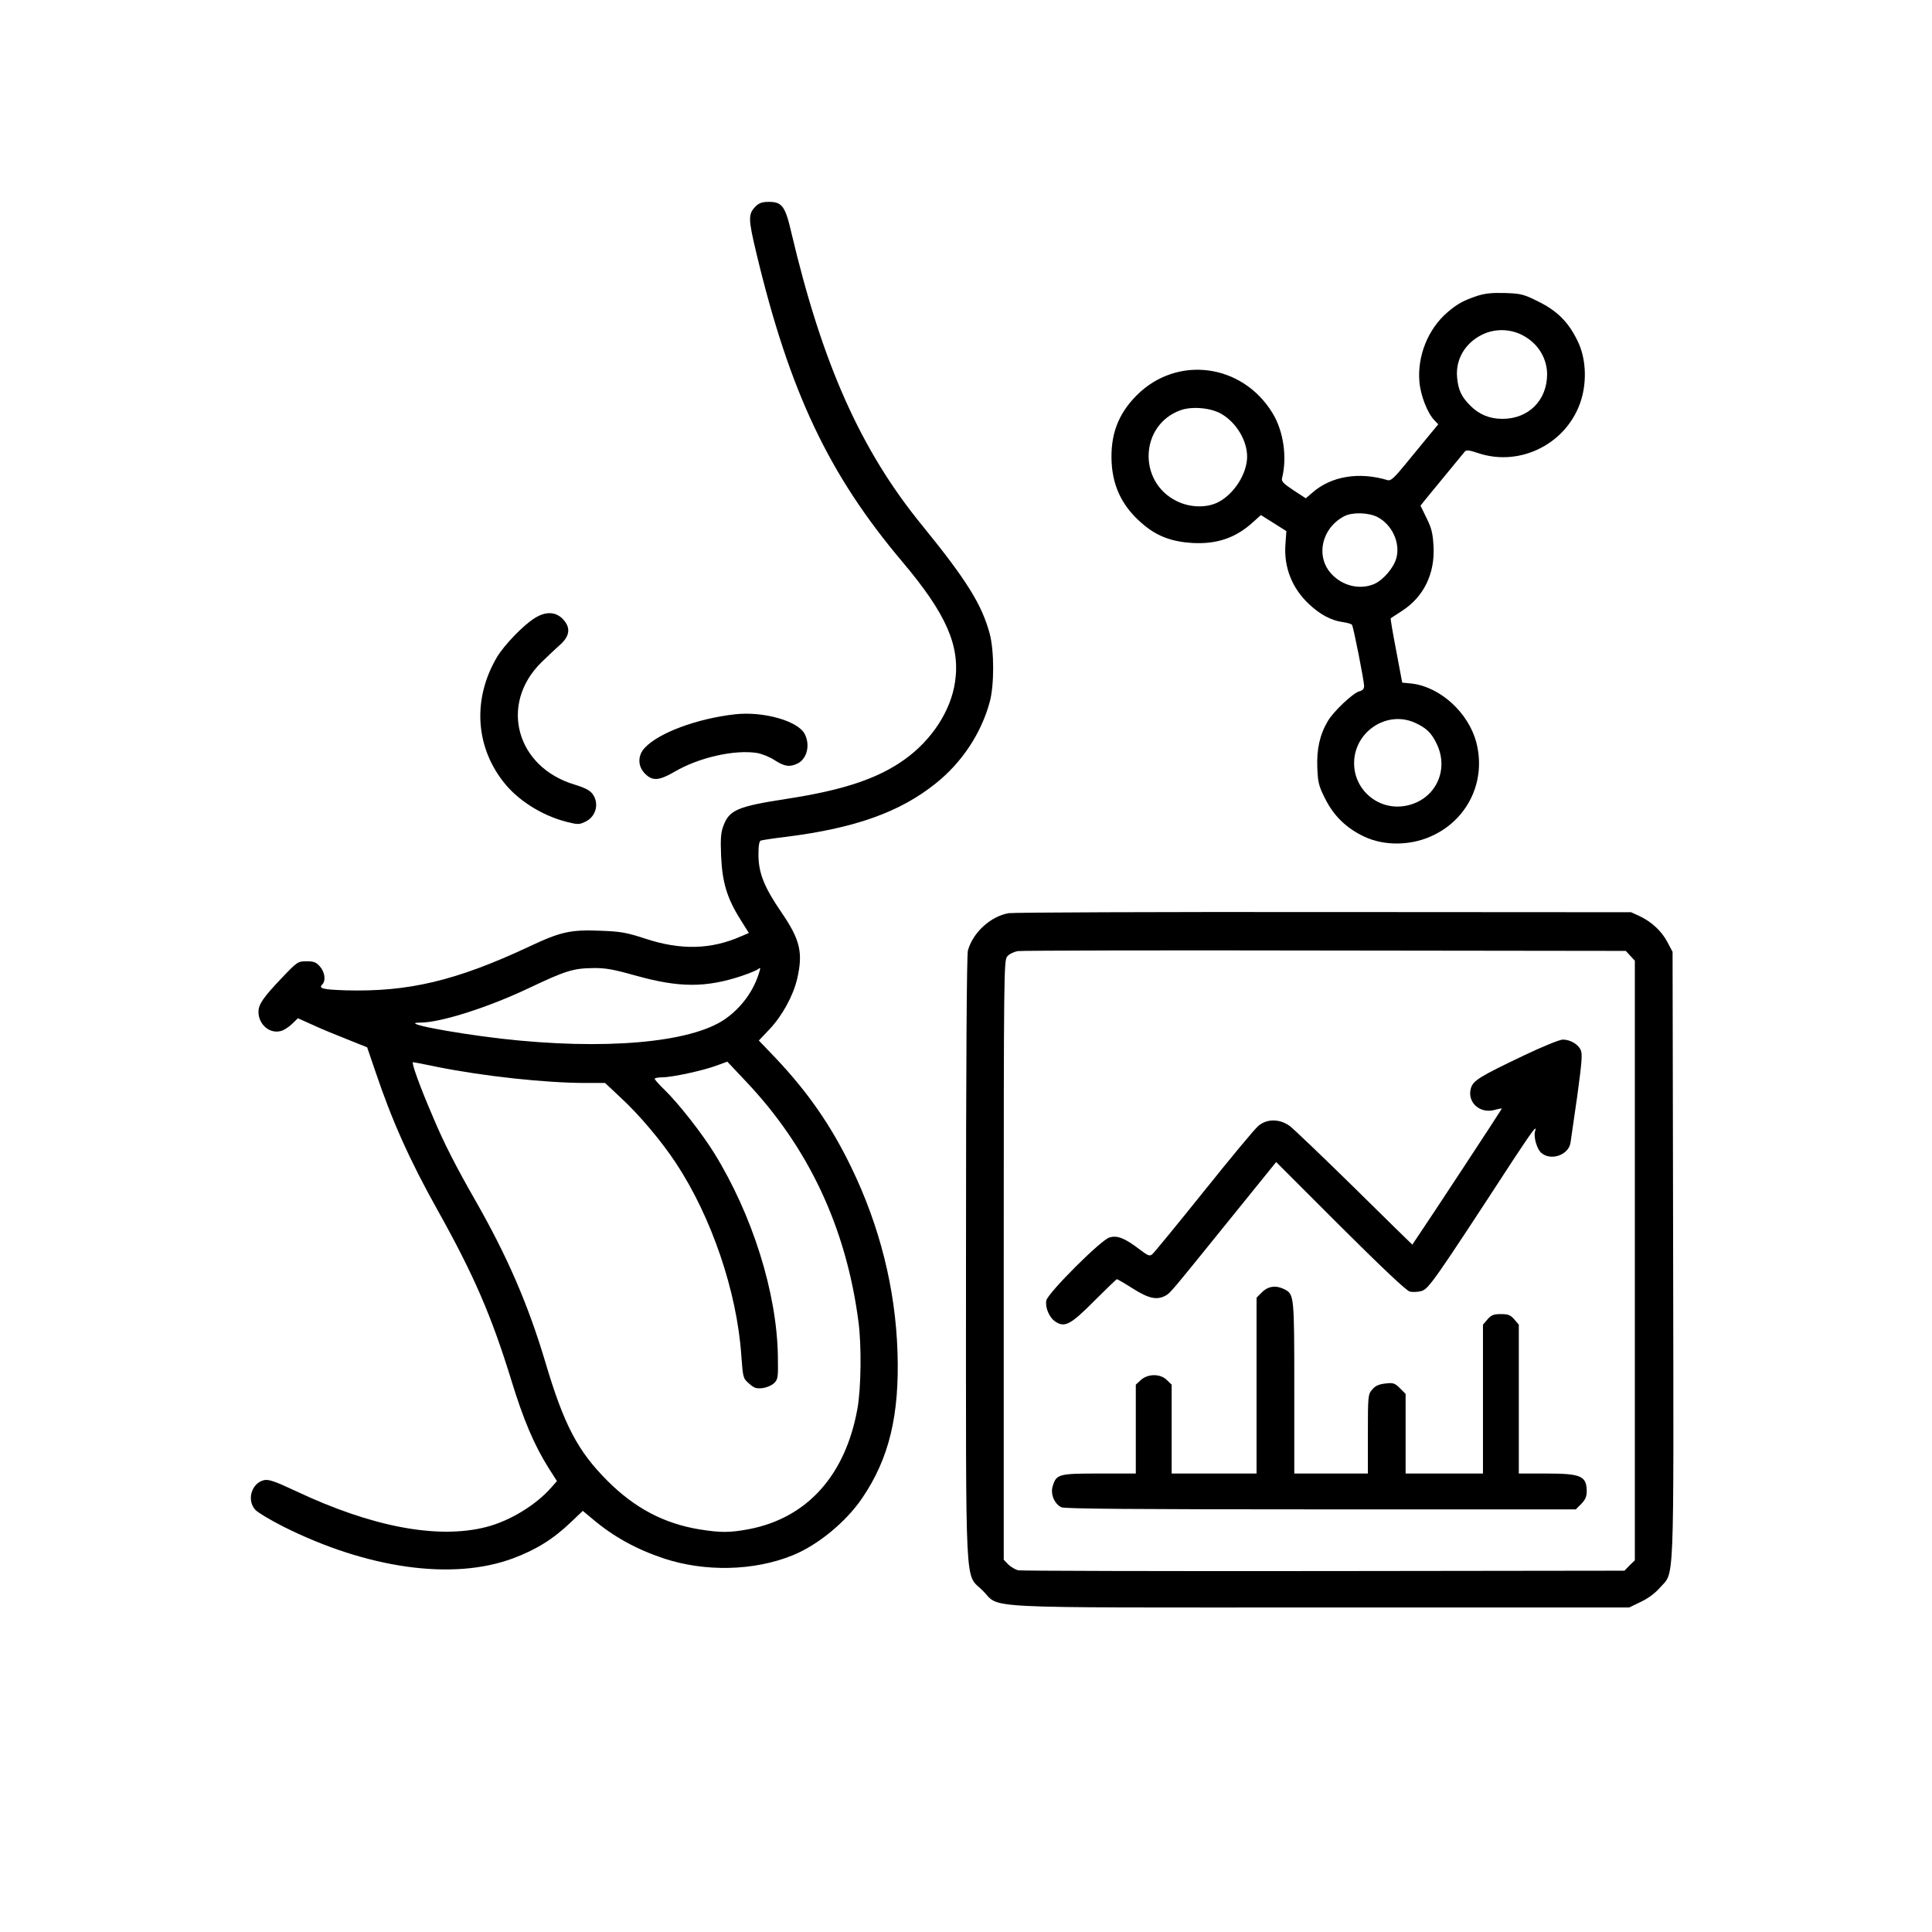 <?xml version="1.0" encoding="UTF-8" standalone="no"?>
<svg xmlns="http://www.w3.org/2000/svg" version="1.0" width="1024pt" height="1024pt" viewBox="0 0 1024 1024" preserveAspectRatio="xMidYMid meet">
  <g transform="translate(0,1024) scale(0.1,-0.1)" fill="#000000" stroke="none">
    <path d="M4005 9146 c-40 -40 -40 -64 4 -248 176 -735 383 -1173 774 -1636 232 -275 307 -444 279 -636 -22 -153 -123 -308 -267 -411 -142 -102 -326 -163 -625 -209 -260 -40 -304 -59 -335 -141 -14 -36 -17 -67 -13 -162 6 -140 32 -225 102 -336 l45 -72 -42 -18 c-159 -70 -319 -74 -507 -12 -101 33 -131 38 -240 42 -155 6 -208 -5 -375 -84 -389 -182 -641 -241 -972 -232 -123 4 -146 10 -125 31 20 20 14 65 -12 95 -20 23 -32 28 -71 28 -46 0 -49 -2 -132 -89 -97 -102 -123 -139 -123 -179 0 -66 58 -117 117 -102 16 3 42 20 60 37 l32 31 78 -35 c43 -20 125 -54 184 -77 l105 -42 43 -126 c89 -264 182 -472 332 -740 190 -340 284 -557 389 -898 64 -209 120 -341 196 -463 l46 -72 -29 -33 c-82 -94 -221 -179 -348 -211 -256 -65 -605 1 -1007 191 -111 52 -143 63 -168 58 -67 -15 -94 -107 -46 -158 13 -14 80 -54 147 -88 447 -224 899 -287 1217 -169 124 46 215 103 309 193 l62 59 53 -44 c110 -93 230 -159 376 -208 218 -72 477 -67 682 16 133 53 284 177 370 304 143 210 198 440 187 775 -11 335 -94 667 -246 980 -106 219 -229 396 -398 575 l-91 95 57 60 c67 71 125 177 146 266 32 139 17 207 -83 353 -92 134 -122 210 -122 307 0 47 4 71 13 74 6 2 68 12 137 20 363 46 601 131 790 283 138 110 241 265 286 432 24 87 24 270 0 360 -41 154 -122 285 -359 576 -325 398 -529 856 -693 1553 -32 138 -49 161 -119 161 -35 0 -52 -6 -70 -24z m-635 -4077 c228 -64 370 -65 560 -2 41 14 81 30 89 37 11 9 13 6 6 -14 -29 -101 -96 -192 -183 -252 -182 -126 -644 -165 -1187 -103 -278 33 -542 85 -427 85 108 0 365 82 584 187 186 88 227 101 333 102 65 1 107 -7 225 -40z m-1052 -484 c244 -49 573 -85 788 -85 l101 0 81 -76 c101 -93 217 -231 295 -349 188 -285 323 -681 346 -1018 9 -120 9 -122 41 -150 28 -25 39 -28 73 -24 22 3 49 15 61 27 19 19 21 31 19 138 -4 337 -135 753 -338 1081 -66 106 -187 261 -264 336 -28 27 -51 53 -51 57 0 4 18 8 40 8 52 0 219 36 290 63 l55 20 98 -104 c332 -350 532 -775 597 -1274 17 -127 14 -352 -5 -459 -63 -355 -267 -582 -576 -641 -101 -19 -150 -19 -262 -1 -188 31 -343 113 -487 257 -158 158 -231 297 -330 631 -91 305 -202 560 -368 851 -102 178 -169 308 -225 442 -71 164 -118 295 -108 295 5 0 63 -11 129 -25z"></path>
    <path d="M7830 8672 c-74 -25 -107 -43 -159 -88 -102 -88 -159 -230 -148 -366 6 -73 42 -166 79 -205 l21 -22 -48 -58 c-26 -32 -82 -100 -124 -151 -61 -75 -80 -92 -96 -87 -152 46 -300 21 -399 -66 l-35 -30 -66 43 c-52 34 -64 47 -60 63 28 111 8 250 -50 345 -160 263 -506 309 -720 95 -100 -100 -141 -212 -133 -359 8 -136 64 -242 175 -332 71 -58 149 -86 254 -92 131 -7 231 28 323 113 l39 35 67 -42 68 -43 -5 -70 c-9 -122 35 -233 126 -318 59 -55 116 -85 176 -94 25 -3 48 -10 51 -15 8 -13 64 -297 64 -324 0 -15 -8 -24 -25 -28 -33 -8 -138 -107 -168 -159 -42 -71 -59 -149 -55 -246 3 -77 7 -96 41 -163 45 -91 112 -157 207 -202 110 -52 257 -49 373 10 183 91 273 291 222 488 -41 158 -191 295 -342 313 l-51 5 -32 170 c-18 93 -31 170 -29 171 2 2 30 19 61 40 114 74 174 196 166 342 -4 68 -10 95 -37 149 l-32 66 23 29 c63 77 203 247 212 258 9 9 24 7 69 -8 227 -77 478 53 548 283 31 103 24 224 -20 312 -48 99 -108 159 -208 208 -78 39 -92 42 -176 45 -69 2 -106 -2 -147 -15z m256 -218 c71 -43 114 -118 114 -199 -1 -138 -99 -235 -237 -235 -69 0 -125 24 -171 71 -47 47 -63 83 -69 148 -9 95 41 181 130 226 73 37 163 33 233 -11z m-1612 -408 c79 -46 136 -141 136 -226 0 -90 -69 -199 -154 -242 -61 -31 -149 -29 -219 6 -207 101 -196 402 18 481 61 23 163 14 219 -19z m826 -546 c78 -40 123 -137 101 -218 -14 -52 -71 -118 -119 -138 -75 -31 -165 -10 -224 53 -87 92 -54 244 67 307 42 22 127 20 175 -4z m200 -1091 c60 -27 88 -54 116 -114 66 -140 -10 -294 -161 -325 -144 -30 -278 79 -278 225 0 167 174 282 323 214z"></path>
    <path d="M2836 6965 c-60 -36 -164 -144 -202 -208 -128 -217 -116 -466 31 -657 77 -101 206 -182 338 -216 60 -15 67 -15 100 1 57 27 75 99 36 149 -14 18 -43 32 -92 47 -311 92 -403 427 -177 649 31 30 75 72 98 92 54 48 58 94 13 139 -37 37 -89 39 -145 4z"></path>
    <path d="M3895 6454 c-202 -23 -403 -98 -477 -177 -39 -41 -39 -98 1 -138 40 -40 74 -37 157 11 128 75 317 118 437 99 27 -5 69 -22 94 -39 51 -33 80 -37 122 -16 49 26 66 98 36 156 -36 69 -219 121 -370 104z"></path>
    <path d="M5346 5400 c-96 -17 -189 -102 -216 -198 -6 -25 -10 -577 -10 -1633 0 -1822 -8 -1662 89 -1760 98 -97 -67 -89 1795 -89 l1631 0 60 29 c37 17 77 46 101 74 80 91 75 -45 72 1762 l-3 1610 -27 51 c-31 59 -84 108 -147 138 l-46 21 -1625 1 c-894 1 -1647 -2 -1674 -6z m3295 -226 l24 -26 0 -1589 0 -1589 -28 -27 -27 -28 -1593 -2 c-875 -1 -1604 1 -1619 4 -15 3 -39 17 -53 30 l-25 26 0 1587 c0 1518 1 1589 18 1610 10 13 35 25 57 29 21 3 754 5 1630 3 l1592 -2 24 -26z"></path>
    <path d="M8075 4645 c-233 -111 -267 -132 -279 -173 -21 -74 47 -136 125 -115 22 6 39 9 39 7 0 -3 -394 -603 -443 -674 -17 -25 -31 -46 -31 -47 -1 0 -138 134 -306 300 -168 165 -323 313 -344 329 -54 39 -121 39 -166 1 -18 -14 -148 -171 -289 -347 -142 -177 -265 -327 -274 -334 -13 -11 -22 -8 -63 23 -82 63 -122 79 -164 66 -45 -13 -323 -291 -334 -333 -8 -36 15 -92 48 -113 49 -33 81 -16 206 110 63 63 117 115 120 115 3 0 41 -22 85 -50 84 -53 127 -62 173 -37 26 15 25 14 345 410 l241 298 340 -340 c228 -227 350 -342 369 -347 16 -3 43 -2 60 3 39 11 64 46 491 701 102 154 124 184 112 145 -9 -29 11 -97 35 -115 51 -42 143 -9 153 55 3 18 19 130 36 249 24 177 28 222 18 243 -14 31 -56 55 -95 55 -16 0 -110 -38 -208 -85z"></path>
    <path d="M6689 3391 l-29 -29 0 -466 0 -466 -225 0 -225 0 0 235 0 236 -25 24 c-34 35 -101 35 -139 0 l-26 -24 0 -236 0 -235 -193 0 c-215 0 -227 -3 -247 -65 -14 -43 8 -96 46 -114 18 -8 387 -11 1375 -11 l1351 0 29 29 c22 23 29 39 29 68 -1 80 -31 93 -214 93 l-146 0 0 394 0 395 -24 28 c-20 23 -32 28 -71 28 -39 0 -51 -5 -71 -28 l-24 -28 0 -395 0 -394 -205 0 -205 0 0 211 0 211 -30 30 c-28 28 -36 30 -78 25 -34 -4 -53 -12 -69 -32 -22 -25 -23 -32 -23 -236 l0 -209 -195 0 -195 0 0 455 c0 488 -1 494 -51 521 -45 23 -87 18 -120 -15z"></path>
  </g>
</svg>
